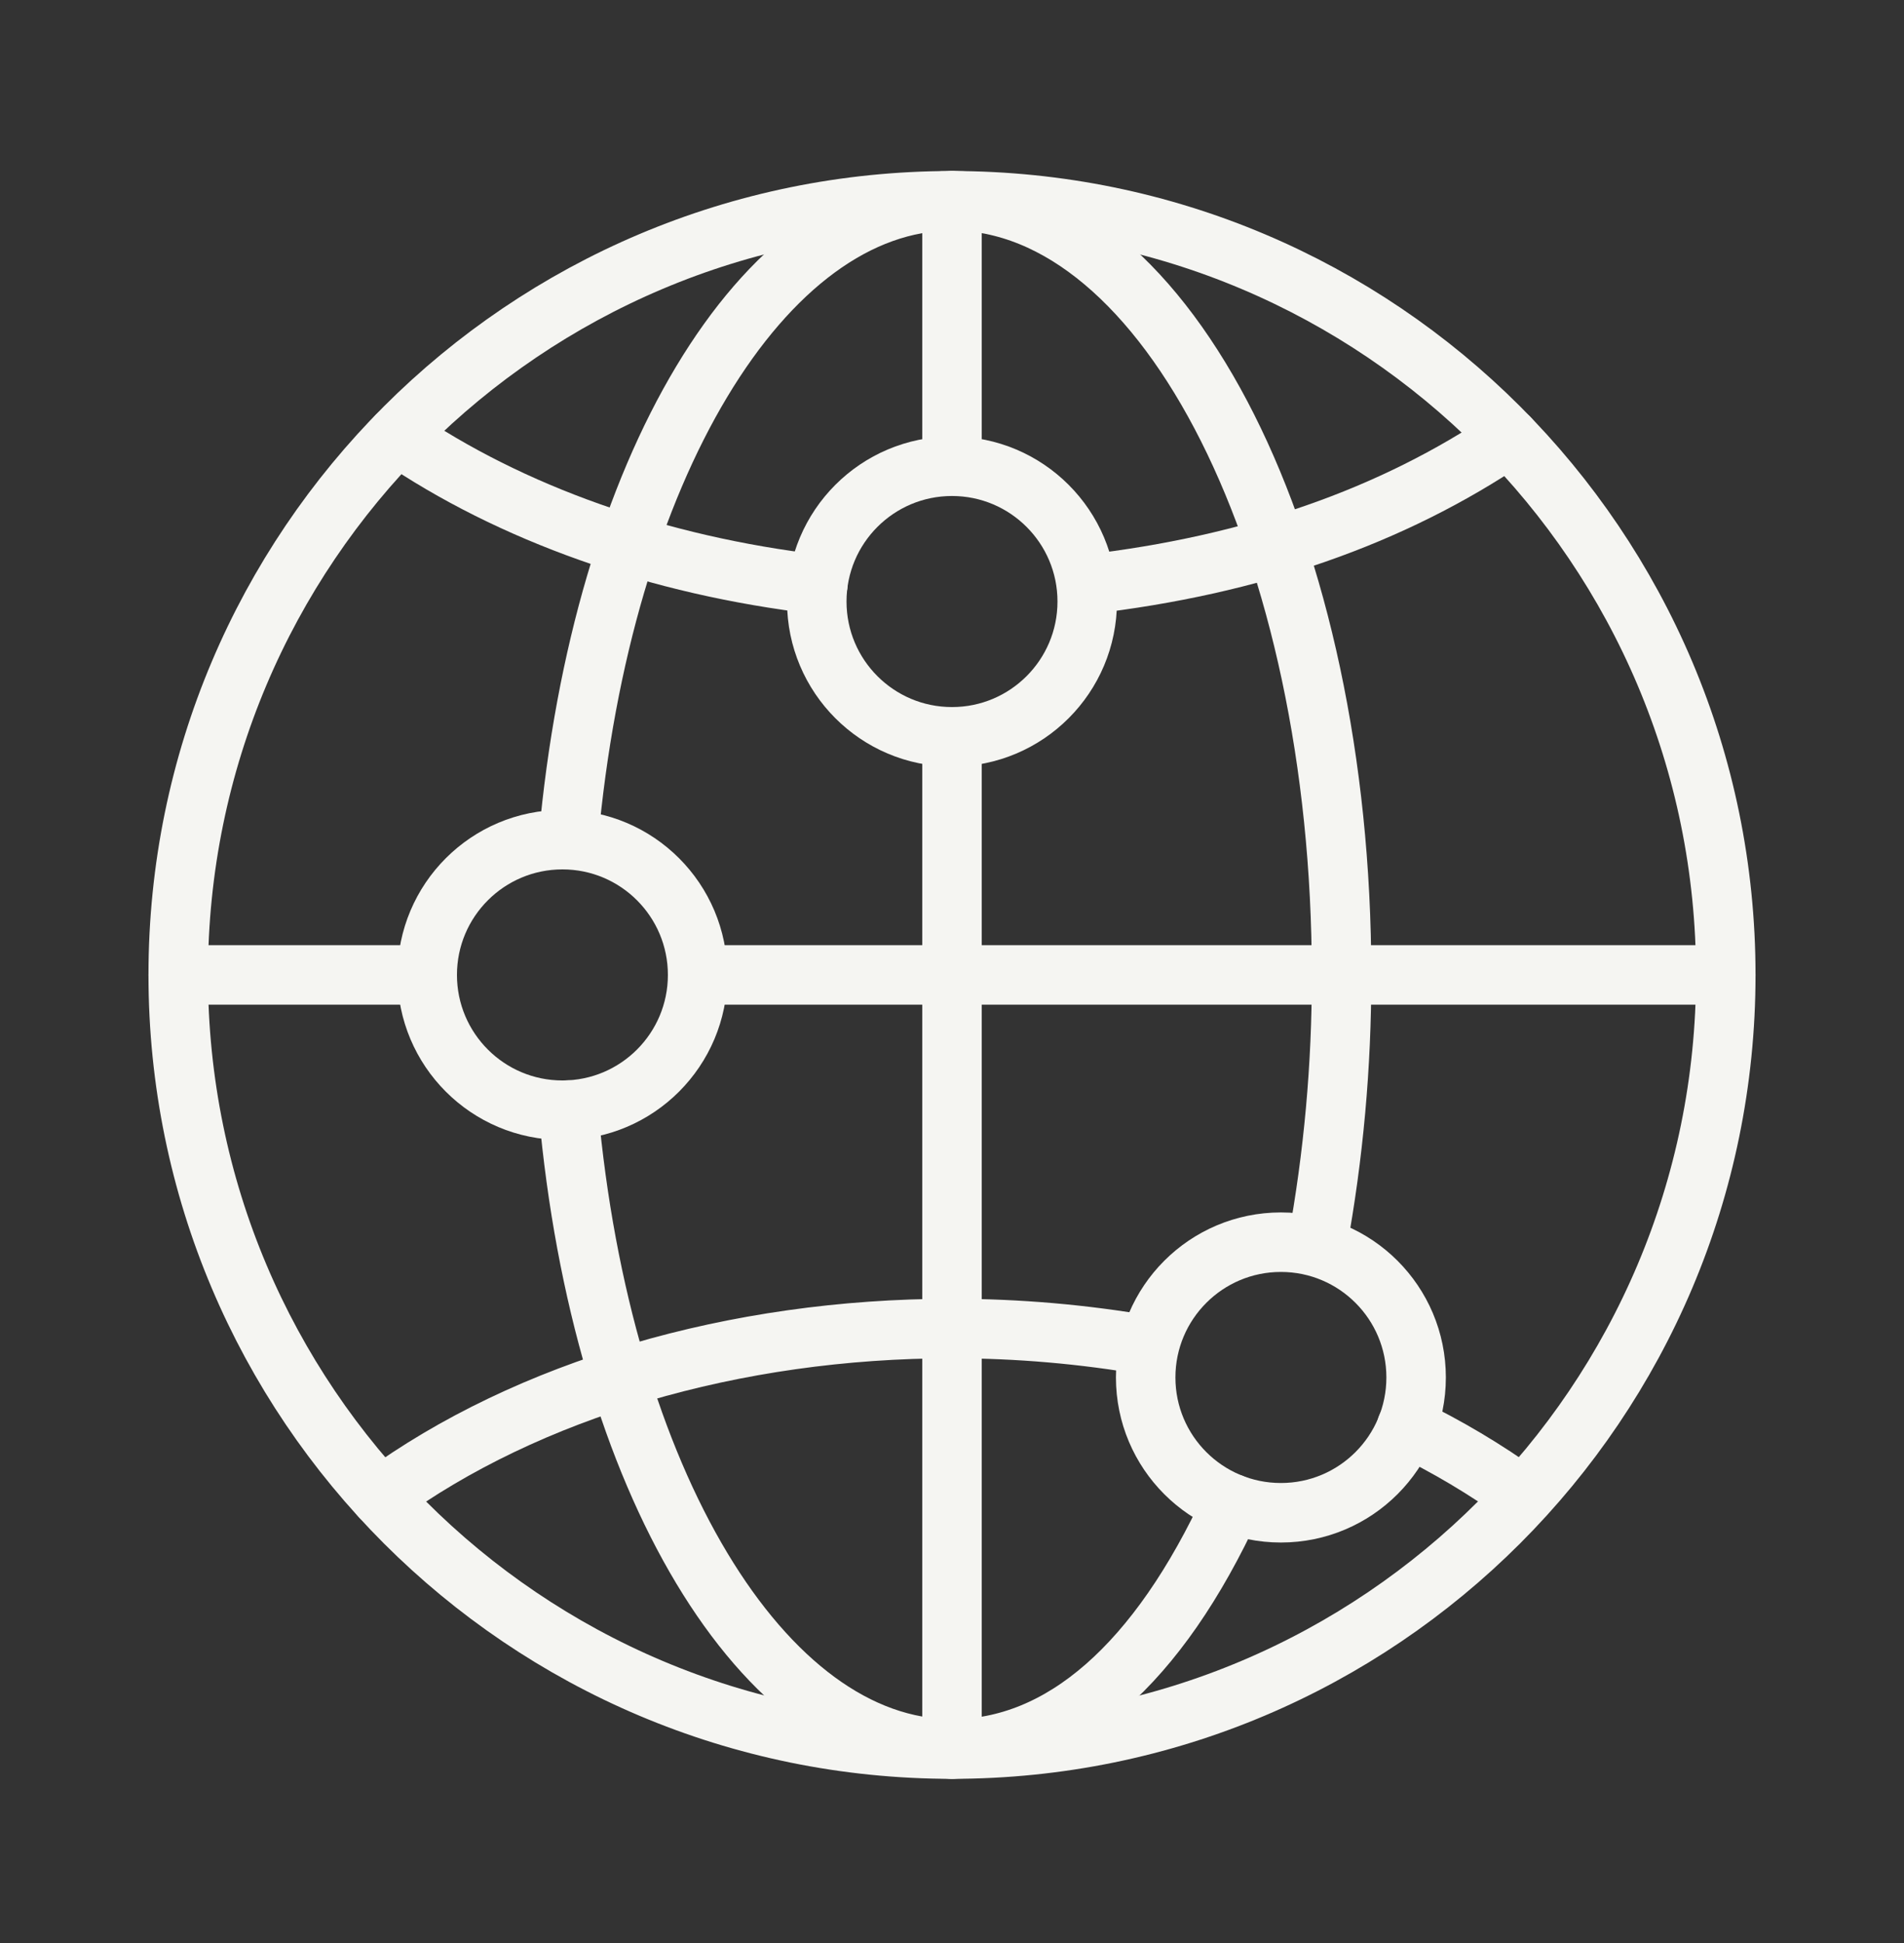 <svg width="50" height="51" viewBox="0 0 50 51" fill="none" xmlns="http://www.w3.org/2000/svg">
<rect x="0" y="0" width="50" height="51" fill="#333333" stroke="none"/>
<path d="M25 45.91C36.223 45.91 45.32 36.812 45.32 25.59C45.32 14.367 36.223 5.27 25 5.27C13.777 5.27 4.68 14.367 4.68 25.59C4.68 36.812 13.777 45.91 25 45.91Z" stroke="#F5F5F2" stroke-width="1.562" stroke-linecap="round" stroke-linejoin="round"/>
<path d="M14.926 29.137C15.793 38.836 20.039 45.906 25 45.906C27.875 45.906 30.414 43.688 32.355 39.469" stroke="#F5F5F2" stroke-width="1.562" stroke-linecap="round" stroke-linejoin="round"/>
<path d="M25 45.91V19.633" stroke="#F5F5F2" stroke-width="1.562" stroke-linecap="round" stroke-linejoin="round"/>
<path d="M10.637 25.59H4.68" stroke="#F5F5F2" stroke-width="1.562" stroke-linecap="round" stroke-linejoin="round"/>
<path d="M14.77 29.141C16.731 29.141 18.32 27.551 18.32 25.59C18.32 23.629 16.731 22.039 14.77 22.039C12.809 22.039 11.219 23.629 11.219 25.59C11.219 27.551 12.809 29.141 14.77 29.141Z" stroke="#F5F5F2" stroke-width="1.562" stroke-linecap="round" stroke-linejoin="round"/>
<path d="M33.637 39.707C35.598 39.707 37.188 38.117 37.188 36.156C37.188 34.195 35.598 32.605 33.637 32.605C31.676 32.605 30.086 34.195 30.086 36.156C30.086 38.117 31.676 39.707 33.637 39.707Z" stroke="#F5F5F2" stroke-width="1.562" stroke-linecap="round" stroke-linejoin="round"/>
<path d="M25 19.34C26.961 19.34 28.551 17.75 28.551 15.789C28.551 13.828 26.961 12.238 25 12.238C23.039 12.238 21.449 13.828 21.449 15.789C21.449 17.75 23.039 19.34 25 19.34Z" stroke="#F5F5F2" stroke-width="1.562" stroke-linecap="round" stroke-linejoin="round"/>
<path d="M34.59 32.672C35.02 30.336 35.234 27.965 35.23 25.59C35.23 14.379 30.652 5.27 25 5.27C20.039 5.27 15.793 12.34 14.926 22.039" stroke="#F5F5F2" stroke-width="1.562" stroke-linecap="round" stroke-linejoin="round"/>
<path d="M45.32 25.59H18.344" stroke="#F5F5F2" stroke-width="1.562" stroke-linecap="round" stroke-linejoin="round"/>
<path d="M30.152 35.316C28.449 35.02 26.727 34.871 25 34.871C19.289 34.871 13.848 36.477 9.996 39.289" stroke="#F5F5F2" stroke-width="1.562" stroke-linecap="round" stroke-linejoin="round"/>
<path d="M21.477 15.34C17.273 14.848 13.418 13.48 10.426 11.434" stroke="#F5F5F2" stroke-width="1.562" stroke-linecap="round" stroke-linejoin="round"/>
<path d="M28.551 15.34C32.887 14.84 36.555 13.559 39.625 11.484" stroke="#F5F5F2" stroke-width="1.562" stroke-linecap="round" stroke-linejoin="round"/>
<path d="M39.965 39.254C39.012 38.566 37.996 37.965 36.938 37.453" stroke="#F5F5F2" stroke-width="1.562" stroke-linecap="round" stroke-linejoin="round"/>
<path d="M25 5.27V11.578" stroke="#F5F5F2" stroke-width="1.562" stroke-linecap="round" stroke-linejoin="round"/>
</svg>
